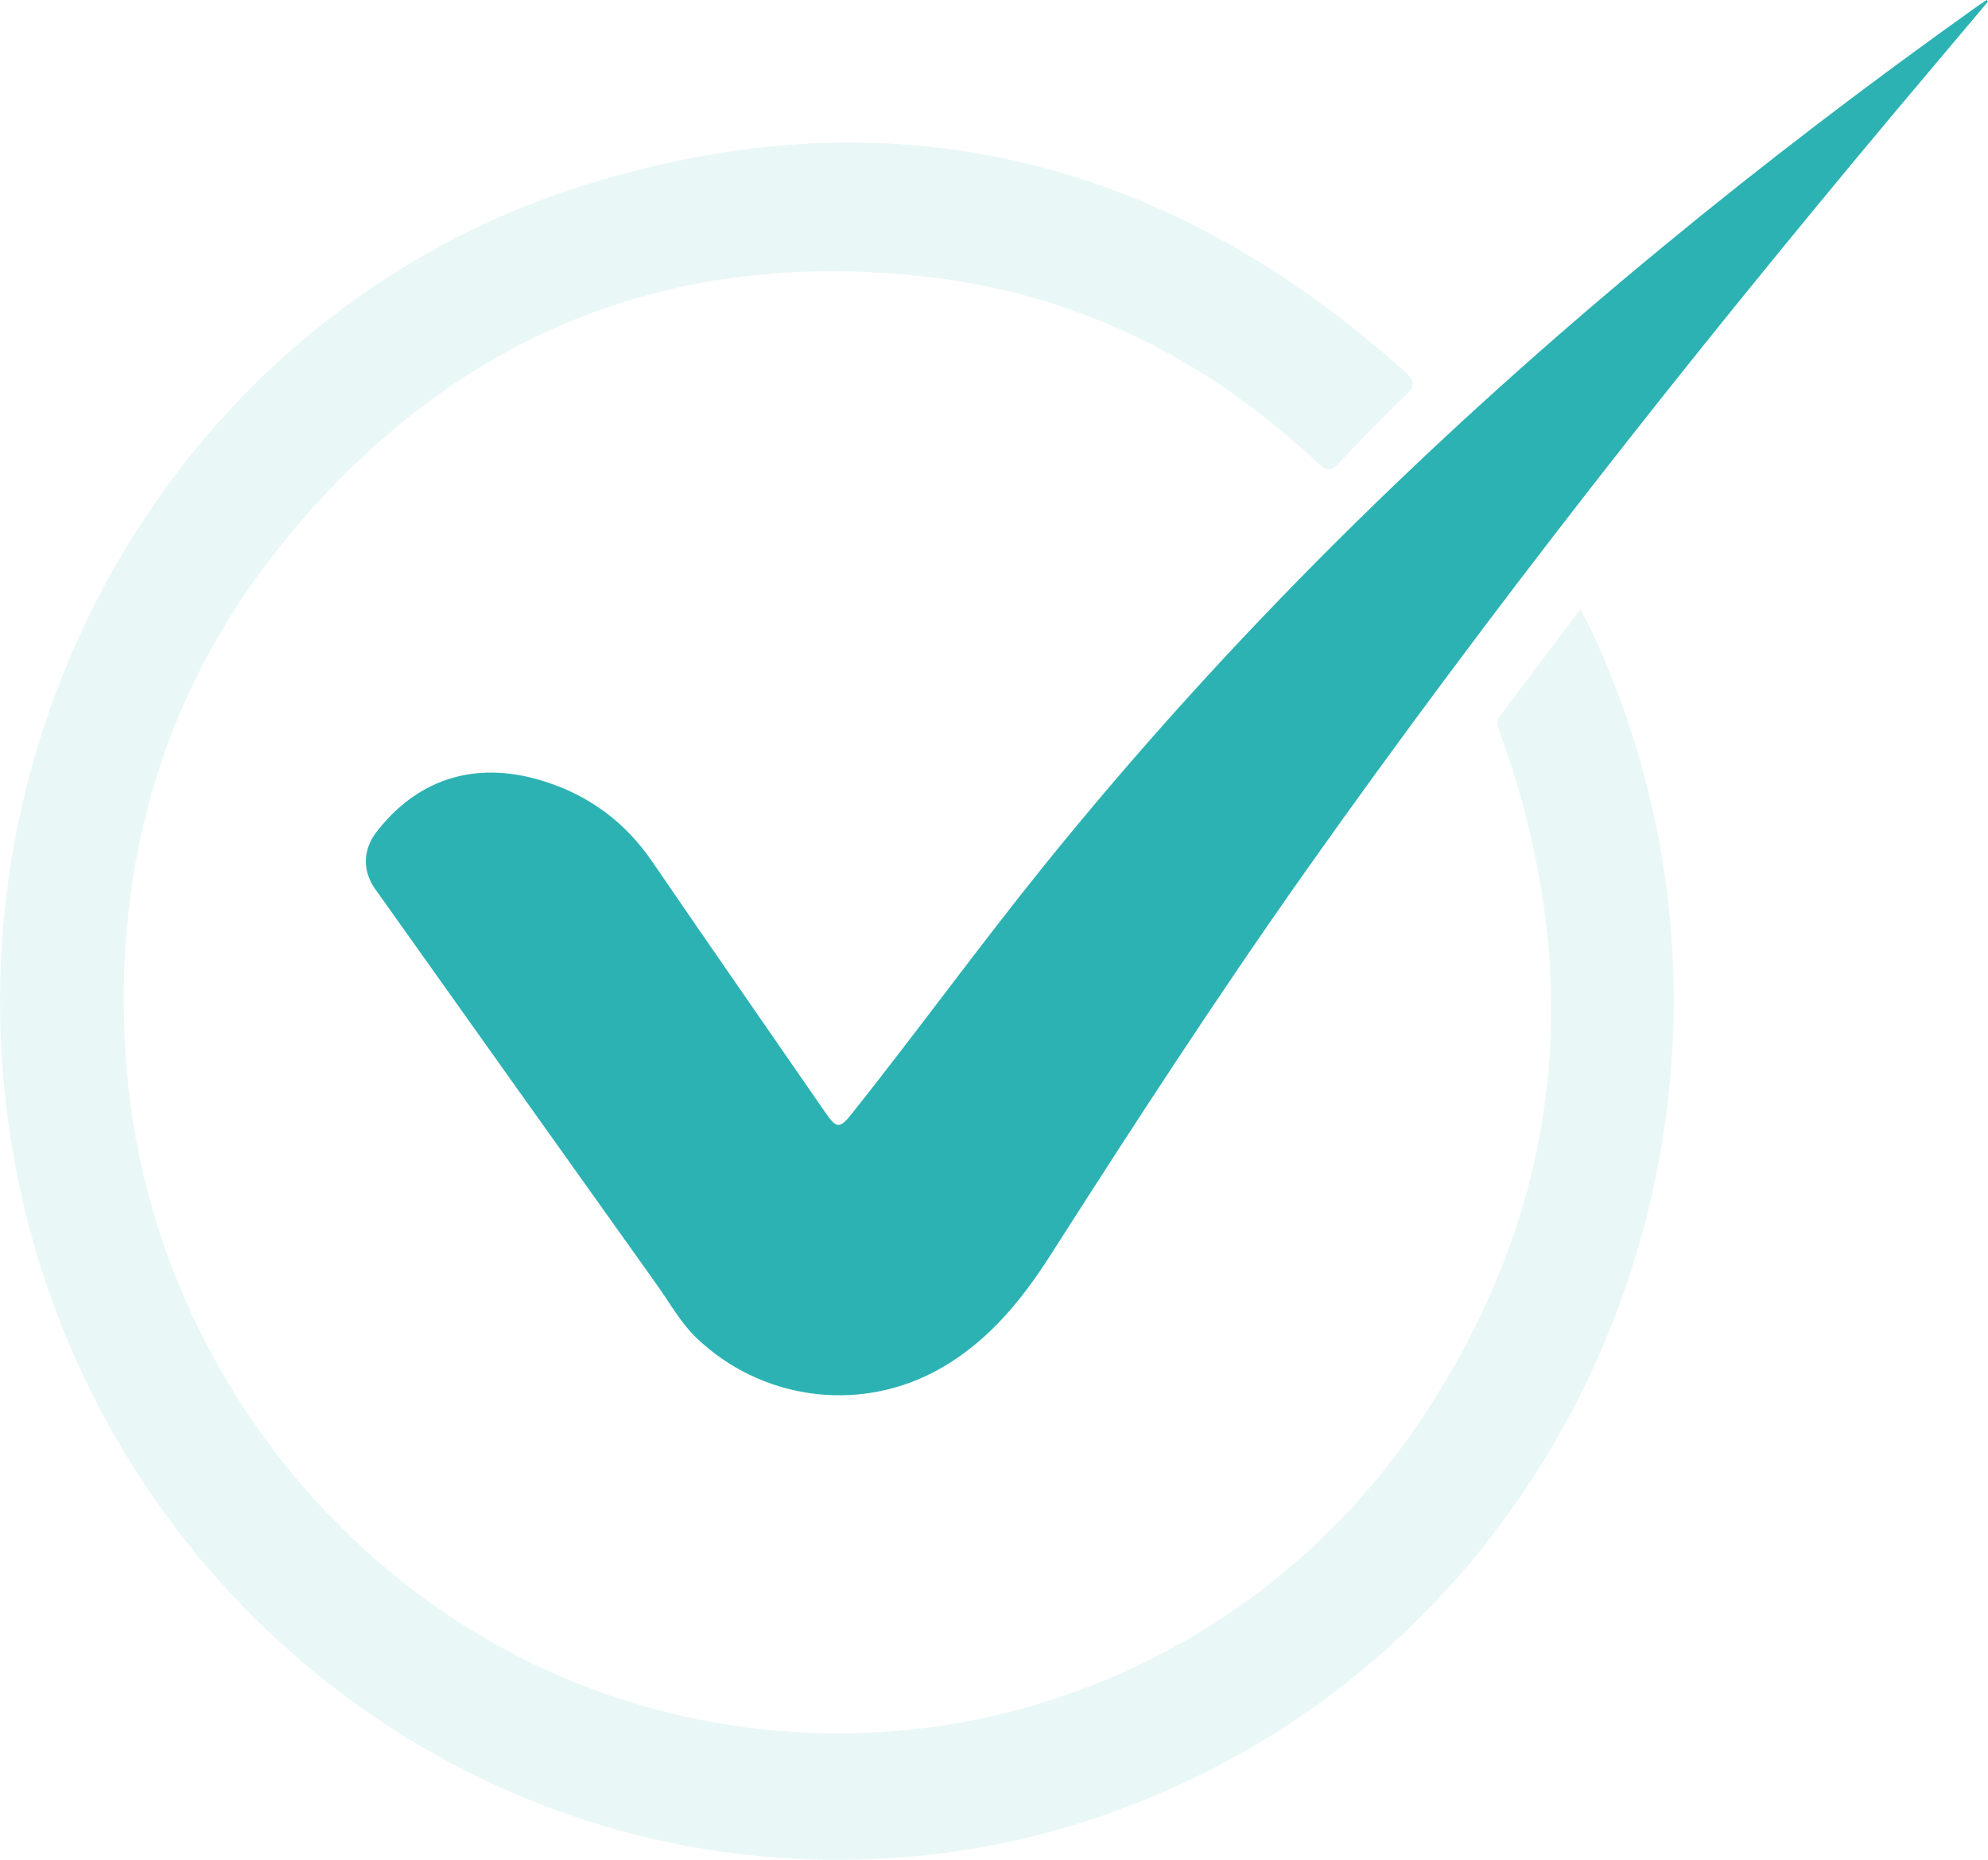 <svg width="31" height="29" viewBox="0 0 31 29" fill="none" xmlns="http://www.w3.org/2000/svg">
<path d="M24.644 9.499C24.871 9.917 25.045 10.335 25.207 10.757C27.645 17.125 24.93 24.442 18.988 27.538C16.903 28.624 14.69 29.104 12.361 28.982C6.455 28.668 1.473 24.283 0.277 18.37C-1.087 11.63 2.711 4.883 9.13 2.882C13.881 1.401 18.171 2.434 21.913 5.802C22.07 5.943 22.073 6.019 21.917 6.167C21.557 6.507 21.215 6.864 20.875 7.225C20.767 7.34 20.704 7.365 20.573 7.241C18.835 5.601 16.793 4.581 14.446 4.315C10.452 3.863 7.104 5.214 4.503 8.351C2.567 10.688 1.752 13.445 1.961 16.5C2.286 21.224 5.573 25.324 10.029 26.601C14.633 27.922 19.535 26.128 22.208 22.066C24.392 18.748 24.743 15.174 23.39 11.425C23.358 11.335 23.316 11.261 23.392 11.161C23.806 10.616 24.216 10.067 24.644 9.499Z" fill="#2CB2B3" fill-opacity="0.1"/>
<path d="M31 0.025C30.505 0.614 30.007 1.201 29.514 1.789C26.328 5.595 23.255 9.492 20.381 13.553C18.988 15.525 17.673 17.548 16.374 19.582C15.899 20.325 15.342 20.988 14.557 21.397C13.345 22.029 11.861 21.815 10.866 20.868C10.612 20.625 10.441 20.311 10.238 20.027C8.774 17.975 7.313 15.92 5.852 13.865C5.649 13.581 5.656 13.249 5.874 12.969C6.539 12.113 7.473 11.842 8.545 12.203C9.214 12.427 9.754 12.831 10.164 13.426C11.06 14.736 11.965 16.038 12.866 17.342C13.046 17.603 13.093 17.608 13.293 17.354C14.302 16.086 15.255 14.77 16.272 13.509C19.152 9.938 22.401 6.754 25.923 3.854C27.503 2.551 29.131 1.311 30.795 0.125C30.856 0.081 30.921 0.039 30.982 -0.002C30.986 0.009 30.993 0.018 31 0.025Z" fill="#2CB2B3"/>
</svg>
